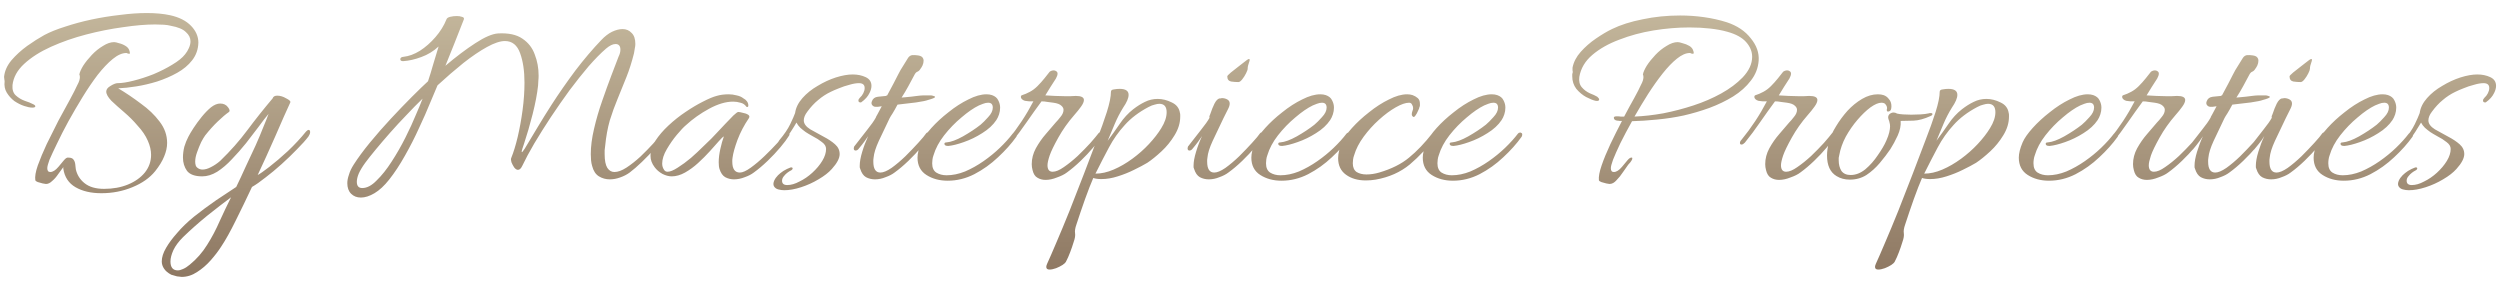 <?xml version="1.0" encoding="UTF-8"?> <svg xmlns="http://www.w3.org/2000/svg" width="184" height="21" viewBox="0 0 184 21" fill="none"> <path d="M7.46 14.22C6.7 14.22 6.067 14.073 5.56 13.78C5.053 13.487 4.753 13.033 4.66 12.42V12.3C4.553 12.447 4.427 12.62 4.28 12.82C4.147 13.02 4 13.187 3.84 13.32C3.693 13.467 3.54 13.54 3.38 13.54C3.353 13.54 3.273 13.527 3.14 13.5C3.02 13.473 2.9 13.44 2.78 13.4C2.673 13.36 2.613 13.313 2.6 13.26C2.56 13.007 2.62 12.647 2.78 12.18C2.953 11.7 3.173 11.173 3.44 10.6C3.72 10.027 4.007 9.453 4.3 8.88C4.607 8.307 4.887 7.793 5.14 7.34C5.393 6.873 5.573 6.52 5.68 6.28C5.76 6.133 5.813 6.013 5.84 5.92C5.867 5.813 5.88 5.733 5.88 5.68C5.88 5.6 5.867 5.533 5.84 5.48C5.867 5.32 5.96 5.107 6.12 4.84C6.293 4.573 6.507 4.307 6.76 4.04C7.013 3.773 7.287 3.553 7.58 3.38C7.873 3.193 8.147 3.1 8.4 3.1C8.48 3.1 8.6 3.127 8.76 3.18C8.933 3.22 9.093 3.287 9.24 3.38C9.4 3.473 9.5 3.607 9.54 3.78C9.553 3.82 9.56 3.86 9.56 3.9C9.56 3.94 9.547 3.96 9.52 3.96C9.493 3.96 9.453 3.953 9.4 3.94C9.36 3.913 9.327 3.9 9.3 3.9C8.993 3.9 8.66 4.047 8.3 4.34C7.94 4.633 7.567 5.027 7.18 5.52C6.807 6.013 6.44 6.553 6.08 7.14C5.72 7.727 5.373 8.32 5.04 8.92C4.72 9.507 4.44 10.053 4.2 10.56C3.96 11.053 3.773 11.453 3.64 11.76C3.533 12.053 3.48 12.26 3.48 12.38C3.48 12.567 3.553 12.66 3.7 12.66C3.887 12.66 4.087 12.533 4.3 12.28C4.447 12.107 4.58 11.947 4.7 11.8C4.833 11.64 4.947 11.573 5.04 11.6C5.227 11.6 5.353 11.653 5.42 11.76C5.487 11.853 5.527 11.967 5.54 12.1C5.553 12.233 5.567 12.353 5.58 12.46C5.673 12.873 5.887 13.213 6.22 13.48C6.567 13.76 7.047 13.9 7.66 13.9C8.313 13.9 8.9 13.793 9.42 13.58C9.94 13.367 10.353 13.073 10.66 12.7C10.967 12.313 11.12 11.88 11.12 11.4C11.12 11.067 11.04 10.72 10.88 10.36C10.72 9.987 10.467 9.613 10.12 9.24C9.827 8.893 9.5 8.567 9.14 8.26C8.78 7.953 8.467 7.673 8.2 7.42C7.947 7.153 7.82 6.927 7.82 6.74C7.82 6.58 7.927 6.44 8.14 6.32C8.353 6.187 8.527 6.12 8.66 6.12C8.967 6.12 9.353 6.06 9.82 5.94C10.3 5.82 10.793 5.66 11.3 5.46C11.807 5.247 12.267 5.013 12.68 4.76C13.107 4.507 13.42 4.253 13.62 4C13.74 3.853 13.833 3.7 13.9 3.54C13.98 3.367 14.02 3.2 14.02 3.04C14.02 2.787 13.907 2.56 13.68 2.36C13.467 2.147 13.1 1.993 12.58 1.9C12.433 1.86 12.26 1.833 12.06 1.82C11.86 1.807 11.647 1.8 11.42 1.8C10.74 1.8 9.953 1.867 9.06 2C8.167 2.12 7.26 2.3 6.34 2.54C5.42 2.78 4.56 3.08 3.76 3.44C2.96 3.8 2.3 4.22 1.78 4.7C1.273 5.167 0.987 5.687 0.92 6.26C0.893 6.593 0.973 6.847 1.16 7.02C1.347 7.193 1.567 7.327 1.82 7.42C2.073 7.5 2.273 7.58 2.42 7.66C2.54 7.713 2.6 7.767 2.6 7.82C2.6 7.887 2.527 7.92 2.38 7.92C2.22 7.92 2.02 7.88 1.78 7.8C1.54 7.72 1.3 7.6 1.06 7.44C0.833 7.267 0.647 7.06 0.5 6.82C0.353 6.58 0.3 6.3 0.34 5.98C0.34 5.953 0.333 5.907 0.32 5.84C0.307 5.76 0.3 5.7 0.3 5.66C0.34 5.233 0.52 4.827 0.84 4.44C1.173 4.053 1.56 3.7 2 3.38C2.453 3.06 2.873 2.793 3.26 2.58C3.687 2.353 4.2 2.147 4.8 1.96C5.4 1.76 6.04 1.587 6.72 1.44C7.413 1.293 8.113 1.18 8.82 1.1C9.527 1.007 10.187 0.96 10.8 0.96C11.453 0.96 12.027 1.013 12.52 1.12C13.187 1.267 13.7 1.527 14.06 1.9C14.42 2.273 14.6 2.687 14.6 3.14C14.587 3.633 14.433 4.067 14.14 4.44C13.86 4.8 13.493 5.107 13.04 5.36C12.587 5.613 12.093 5.827 11.56 6C11.04 6.16 10.527 6.28 10.02 6.36C9.513 6.44 9.073 6.487 8.7 6.5C9.26 6.833 9.813 7.207 10.36 7.62C10.92 8.02 11.38 8.46 11.74 8.94C12.113 9.42 12.3 9.947 12.3 10.52C12.3 10.84 12.227 11.173 12.08 11.52C11.947 11.853 11.727 12.213 11.42 12.6C11.02 13.093 10.46 13.487 9.74 13.78C9.033 14.073 8.273 14.22 7.46 14.22ZM13.026 20.34C12.866 20.3 12.726 20.26 12.606 20.22C12.353 20.087 12.173 19.933 12.066 19.76C11.96 19.6 11.906 19.427 11.906 19.24C11.906 18.933 12.013 18.6 12.226 18.24C12.426 17.893 12.693 17.533 13.026 17.16C13.36 16.76 13.78 16.353 14.286 15.94C14.806 15.527 15.346 15.127 15.906 14.74C16.466 14.367 16.96 14.04 17.386 13.76C17.613 13.293 17.846 12.793 18.086 12.26C18.34 11.727 18.58 11.213 18.806 10.72C19.033 10.213 19.226 9.753 19.386 9.34C19.56 8.927 19.686 8.607 19.766 8.38C19.553 8.633 19.306 8.953 19.026 9.34C18.746 9.713 18.44 10.113 18.106 10.54C17.773 10.953 17.426 11.347 17.066 11.72C16.72 12.093 16.36 12.4 15.986 12.64C15.613 12.867 15.246 12.98 14.886 12.98C14.353 12.98 13.98 12.847 13.766 12.58C13.566 12.3 13.466 11.973 13.466 11.6C13.466 11.333 13.5 11.067 13.566 10.8C13.646 10.533 13.746 10.287 13.866 10.06C13.946 9.9 14.073 9.687 14.246 9.42C14.42 9.153 14.62 8.88 14.846 8.6C15.073 8.32 15.3 8.087 15.526 7.9C15.766 7.713 15.993 7.62 16.206 7.62C16.46 7.62 16.653 7.713 16.786 7.9C16.92 8.073 16.933 8.193 16.826 8.26C16.613 8.407 16.346 8.633 16.026 8.94C15.72 9.233 15.413 9.573 15.106 9.96C15.026 10.067 14.926 10.233 14.806 10.46C14.7 10.687 14.6 10.933 14.506 11.2C14.413 11.453 14.366 11.687 14.366 11.9C14.366 11.993 14.38 12.087 14.406 12.18C14.433 12.26 14.48 12.32 14.546 12.36C14.653 12.44 14.773 12.48 14.906 12.48C15.093 12.48 15.3 12.42 15.526 12.3C15.766 12.18 15.993 12.027 16.206 11.84C16.953 11.12 17.62 10.367 18.206 9.58C18.793 8.793 19.413 8.013 20.066 7.24C20.106 7.107 20.22 7.04 20.406 7.04C20.62 7.04 20.84 7.107 21.066 7.24C21.306 7.36 21.406 7.46 21.366 7.54C21.246 7.807 21.086 8.16 20.886 8.6C20.7 9.04 20.493 9.513 20.266 10.02C20.04 10.527 19.813 11.033 19.586 11.54C19.36 12.033 19.153 12.48 18.966 12.88C19.126 12.8 19.413 12.6 19.826 12.28C20.24 11.96 20.693 11.573 21.186 11.12C21.68 10.653 22.126 10.173 22.526 9.68C22.606 9.6 22.666 9.56 22.706 9.56C22.786 9.56 22.826 9.613 22.826 9.72C22.826 9.813 22.786 9.92 22.706 10.04C22.506 10.307 22.226 10.62 21.866 10.98C21.52 11.34 21.14 11.707 20.726 12.08C20.326 12.44 19.933 12.767 19.546 13.06C19.16 13.367 18.826 13.6 18.546 13.76C18.133 14.64 17.733 15.467 17.346 16.24C16.96 17.027 16.606 17.66 16.286 18.14C16.073 18.473 15.813 18.813 15.506 19.16C15.2 19.507 14.866 19.793 14.506 20.02C14.146 20.26 13.766 20.38 13.366 20.38C13.313 20.38 13.26 20.373 13.206 20.36C13.153 20.36 13.093 20.353 13.026 20.34ZM13.086 19.9C13.193 19.9 13.32 19.867 13.466 19.8C13.626 19.733 13.793 19.627 13.966 19.48C14.473 19.067 14.9 18.58 15.246 18.02C15.593 17.473 15.9 16.893 16.166 16.28C16.446 15.667 16.726 15.08 17.006 14.52C16.486 14.907 15.9 15.36 15.246 15.88C14.593 16.413 14 16.94 13.466 17.46C13.146 17.78 12.913 18.093 12.766 18.4C12.62 18.72 12.546 19 12.546 19.24C12.546 19.68 12.726 19.9 13.086 19.9ZM26.562 14.54C26.269 14.54 26.029 14.447 25.842 14.26C25.655 14.073 25.562 13.813 25.562 13.48C25.562 13.293 25.602 13.087 25.682 12.86C25.749 12.62 25.869 12.367 26.042 12.1C26.349 11.62 26.742 11.087 27.222 10.5C27.715 9.9 28.235 9.307 28.782 8.72C29.329 8.133 29.842 7.6 30.322 7.12C30.816 6.627 31.209 6.247 31.502 5.98C31.636 5.58 31.762 5.167 31.882 4.74C32.016 4.313 32.149 3.873 32.282 3.42C31.909 3.767 31.482 4.027 31.002 4.2C30.535 4.373 30.096 4.473 29.682 4.5H29.662C29.529 4.5 29.462 4.453 29.462 4.36C29.462 4.253 29.542 4.193 29.702 4.18C30.089 4.14 30.489 3.993 30.902 3.74C31.316 3.473 31.695 3.14 32.042 2.74C32.402 2.327 32.675 1.887 32.862 1.42C32.889 1.34 32.975 1.28 33.122 1.24C33.282 1.2 33.449 1.18 33.622 1.18C33.769 1.18 33.895 1.2 34.002 1.24C34.122 1.267 34.169 1.327 34.142 1.42C33.902 2.033 33.669 2.627 33.442 3.2C33.215 3.76 32.995 4.307 32.782 4.84C33.569 4.173 34.302 3.62 34.982 3.18C35.675 2.727 36.236 2.487 36.662 2.46C37.422 2.42 38.016 2.547 38.442 2.84C38.882 3.133 39.189 3.527 39.362 4.02C39.549 4.5 39.642 5.013 39.642 5.56C39.642 5.693 39.636 5.82 39.622 5.94C39.622 6.06 39.615 6.18 39.602 6.3C39.535 6.913 39.402 7.613 39.202 8.4C39.002 9.187 38.789 9.92 38.562 10.6C38.535 10.667 38.495 10.787 38.442 10.96C38.389 11.12 38.382 11.2 38.422 11.2C38.435 11.2 38.502 11.113 38.622 10.94C38.956 10.393 39.276 9.86 39.582 9.34C39.902 8.807 40.242 8.26 40.602 7.7C41.136 6.873 41.715 6.04 42.342 5.2C42.982 4.36 43.622 3.607 44.262 2.94C44.516 2.673 44.776 2.473 45.042 2.34C45.322 2.207 45.582 2.14 45.822 2.14C46.089 2.14 46.309 2.233 46.482 2.42C46.669 2.593 46.762 2.867 46.762 3.24C46.762 3.333 46.749 3.44 46.722 3.56C46.709 3.667 46.689 3.787 46.662 3.92C46.502 4.56 46.316 5.147 46.102 5.68C45.889 6.213 45.675 6.74 45.462 7.26C45.249 7.767 45.056 8.3 44.882 8.86C44.722 9.42 44.609 10.04 44.542 10.72C44.529 10.84 44.516 10.953 44.502 11.06C44.502 11.167 44.502 11.267 44.502 11.36C44.502 11.813 44.569 12.147 44.702 12.36C44.836 12.56 45.009 12.66 45.222 12.66C45.475 12.66 45.769 12.553 46.102 12.34C46.449 12.113 46.795 11.84 47.142 11.52C47.489 11.187 47.802 10.867 48.082 10.56C48.362 10.24 48.569 9.987 48.702 9.8C48.729 9.76 48.769 9.74 48.822 9.74C48.876 9.74 48.922 9.76 48.962 9.8C49.002 9.84 49.002 9.893 48.962 9.96C48.789 10.227 48.542 10.54 48.222 10.9C47.916 11.247 47.589 11.587 47.242 11.92C46.909 12.24 46.609 12.5 46.342 12.7C46.142 12.847 45.909 12.967 45.642 13.06C45.389 13.153 45.136 13.2 44.882 13.2C44.589 13.2 44.322 13.127 44.082 12.98C43.842 12.833 43.675 12.58 43.582 12.22C43.542 12.087 43.516 11.947 43.502 11.8C43.489 11.653 43.482 11.5 43.482 11.34C43.482 10.78 43.562 10.16 43.722 9.48C43.882 8.787 44.082 8.1 44.322 7.42C44.562 6.727 44.789 6.1 45.002 5.54C45.229 4.967 45.402 4.513 45.522 4.18C45.615 3.993 45.662 3.82 45.662 3.66C45.662 3.38 45.542 3.24 45.302 3.24C45.102 3.24 44.869 3.353 44.602 3.58C44.215 3.913 43.789 4.347 43.322 4.88C42.869 5.413 42.402 6 41.922 6.64C41.456 7.28 40.995 7.94 40.542 8.62C40.102 9.287 39.696 9.933 39.322 10.56C38.962 11.173 38.669 11.72 38.442 12.2C38.349 12.4 38.242 12.5 38.122 12.5C38.029 12.5 37.935 12.44 37.842 12.32C37.762 12.2 37.696 12.073 37.642 11.94C37.602 11.793 37.596 11.693 37.622 11.64C37.795 11.213 37.956 10.693 38.102 10.08C38.249 9.453 38.369 8.793 38.462 8.1C38.556 7.393 38.602 6.72 38.602 6.08C38.602 5.227 38.495 4.507 38.282 3.92C38.069 3.32 37.696 3.02 37.162 3.02C36.816 3.02 36.376 3.167 35.842 3.46C35.309 3.753 34.729 4.147 34.102 4.64C33.489 5.133 32.855 5.68 32.202 6.28C32.082 6.573 31.902 7 31.662 7.56C31.436 8.12 31.162 8.74 30.842 9.42C30.535 10.1 30.189 10.78 29.802 11.46C29.429 12.127 29.042 12.713 28.642 13.22C28.282 13.673 27.922 14.007 27.562 14.22C27.202 14.433 26.869 14.54 26.562 14.54ZM26.662 13.84C27.009 13.84 27.362 13.653 27.722 13.28C28.096 12.92 28.462 12.46 28.822 11.9C29.195 11.327 29.535 10.733 29.842 10.12C30.149 9.507 30.409 8.94 30.622 8.42C30.849 7.9 31.009 7.513 31.102 7.26C30.729 7.62 30.335 8.02 29.922 8.46C29.509 8.887 29.102 9.327 28.702 9.78C28.316 10.22 27.962 10.633 27.642 11.02C27.322 11.407 27.069 11.727 26.882 11.98C26.669 12.273 26.509 12.54 26.402 12.78C26.309 13.007 26.262 13.207 26.262 13.38C26.262 13.687 26.395 13.84 26.662 13.84ZM54.017 13.2C53.79 13.2 53.577 13.147 53.377 13.04C53.19 12.933 53.05 12.733 52.957 12.44C52.917 12.32 52.897 12.153 52.897 11.94C52.897 11.647 52.937 11.32 53.017 10.96C53.097 10.6 53.183 10.293 53.277 10.04C53.21 10.067 53.083 10.187 52.897 10.4C52.723 10.6 52.503 10.847 52.237 11.14C51.983 11.42 51.697 11.707 51.377 12C51.07 12.28 50.75 12.513 50.417 12.7C50.083 12.887 49.757 12.98 49.437 12.98C49.223 12.98 48.997 12.92 48.757 12.8C48.517 12.667 48.323 12.5 48.177 12.3C47.977 12.033 47.877 11.76 47.877 11.48C47.877 11.12 47.997 10.747 48.237 10.36C48.49 9.973 48.81 9.6 49.197 9.24C49.597 8.867 50.017 8.533 50.457 8.24C50.91 7.933 51.337 7.68 51.737 7.48C52.15 7.267 52.483 7.127 52.737 7.06C53.003 6.98 53.303 6.94 53.637 6.94C53.823 6.94 54.017 6.967 54.217 7.02C54.417 7.06 54.583 7.133 54.717 7.24C54.823 7.293 54.91 7.367 54.977 7.46C55.043 7.553 55.077 7.653 55.077 7.76C55.077 7.867 55.03 7.9 54.937 7.86C54.83 7.7 54.683 7.6 54.497 7.56C54.323 7.507 54.143 7.48 53.957 7.48C53.423 7.48 52.837 7.653 52.197 8C51.557 8.347 50.983 8.753 50.477 9.22C50.317 9.353 50.097 9.587 49.817 9.92C49.55 10.24 49.303 10.593 49.077 10.98C48.85 11.367 48.737 11.72 48.737 12.04C48.737 12.213 48.783 12.367 48.877 12.5C48.93 12.593 49.017 12.64 49.137 12.64C49.323 12.64 49.57 12.54 49.877 12.34C50.197 12.14 50.523 11.9 50.857 11.62C51.19 11.327 51.49 11.047 51.757 10.78C52.037 10.513 52.237 10.32 52.357 10.2C52.423 10.133 52.55 10 52.737 9.8C52.937 9.587 53.15 9.36 53.377 9.12C53.603 8.88 53.803 8.673 53.977 8.5C54.163 8.327 54.283 8.24 54.337 8.24C54.403 8.24 54.51 8.26 54.657 8.3C54.817 8.327 54.95 8.373 55.057 8.44C55.163 8.507 55.183 8.593 55.117 8.7C54.77 9.207 54.49 9.74 54.277 10.3C54.077 10.847 53.957 11.28 53.917 11.6C53.903 11.653 53.897 11.707 53.897 11.76C53.897 11.8 53.897 11.847 53.897 11.9C53.897 12.433 54.083 12.7 54.457 12.7C54.657 12.7 54.923 12.58 55.257 12.34C55.59 12.1 55.93 11.813 56.277 11.48C56.623 11.147 56.937 10.827 57.217 10.52C57.51 10.2 57.71 9.96 57.817 9.8C57.857 9.76 57.897 9.74 57.937 9.74C57.99 9.74 58.037 9.767 58.077 9.82C58.117 9.86 58.117 9.913 58.077 9.98C57.93 10.22 57.717 10.507 57.437 10.84C57.157 11.173 56.843 11.507 56.497 11.84C56.15 12.173 55.81 12.46 55.477 12.7C55.303 12.833 55.083 12.947 54.817 13.04C54.55 13.147 54.283 13.2 54.017 13.2ZM57.719 14C57.573 14 57.426 13.98 57.279 13.94C57.133 13.9 57.026 13.82 56.959 13.7C56.906 13.593 56.913 13.46 56.979 13.3C57.046 13.153 57.139 13.02 57.259 12.9C57.366 12.793 57.499 12.687 57.659 12.58C57.833 12.473 58.013 12.387 58.199 12.32H58.239C58.306 12.32 58.339 12.347 58.339 12.4C58.339 12.44 58.313 12.48 58.259 12.52C58.019 12.64 57.833 12.787 57.699 12.96C57.606 13.067 57.559 13.18 57.559 13.3C57.559 13.513 57.686 13.62 57.939 13.62C58.219 13.62 58.519 13.533 58.839 13.36C59.173 13.2 59.486 12.987 59.779 12.72C60.086 12.44 60.333 12.147 60.519 11.84C60.706 11.533 60.799 11.24 60.799 10.96C60.799 10.773 60.699 10.607 60.499 10.46C60.299 10.3 60.079 10.16 59.839 10.04C59.599 9.907 59.419 9.8 59.299 9.72C59.153 9.613 59.019 9.507 58.899 9.4C58.779 9.28 58.686 9.153 58.619 9.02C58.513 9.207 58.373 9.433 58.199 9.7C58.039 9.953 57.846 10.22 57.619 10.5C57.539 10.58 57.459 10.62 57.379 10.62C57.299 10.62 57.259 10.587 57.259 10.52C57.259 10.48 57.293 10.413 57.359 10.32C57.719 9.893 57.986 9.5 58.159 9.14C58.333 8.78 58.453 8.507 58.519 8.32C58.573 7.933 58.753 7.567 59.059 7.22C59.366 6.873 59.739 6.573 60.179 6.32C60.619 6.053 61.066 5.847 61.519 5.7C61.986 5.553 62.399 5.48 62.759 5.48C63.119 5.48 63.439 5.547 63.719 5.68C63.999 5.813 64.139 6.027 64.139 6.32C64.139 6.48 64.093 6.653 63.999 6.84C63.879 7.093 63.679 7.32 63.399 7.52C63.386 7.533 63.366 7.54 63.339 7.54C63.233 7.54 63.179 7.493 63.179 7.4C63.179 7.333 63.213 7.267 63.279 7.2C63.386 7.107 63.473 6.993 63.539 6.86C63.606 6.727 63.639 6.6 63.639 6.48C63.639 6.24 63.499 6.12 63.219 6.12C63.019 6.12 62.786 6.16 62.519 6.24C62.253 6.307 61.993 6.393 61.739 6.5C61.499 6.593 61.299 6.68 61.139 6.76C60.806 6.92 60.499 7.12 60.219 7.36C59.939 7.587 59.673 7.873 59.419 8.22C59.246 8.447 59.159 8.66 59.159 8.86C59.159 9.1 59.319 9.32 59.639 9.52C59.973 9.707 60.299 9.887 60.619 10.06C60.953 10.233 61.233 10.42 61.459 10.62C61.686 10.82 61.799 11.06 61.799 11.34C61.799 11.647 61.606 12.013 61.219 12.44C60.979 12.707 60.653 12.96 60.239 13.2C59.839 13.44 59.413 13.633 58.959 13.78C58.506 13.927 58.093 14 57.719 14ZM64.397 13.2C64.157 13.2 63.937 13.147 63.737 13.04C63.55 12.933 63.41 12.733 63.317 12.44C63.304 12.4 63.291 12.36 63.277 12.32C63.277 12.28 63.277 12.233 63.277 12.18C63.277 11.913 63.337 11.58 63.457 11.18C63.577 10.78 63.724 10.393 63.897 10.02C63.817 10.127 63.724 10.26 63.617 10.42C63.511 10.567 63.357 10.76 63.157 11C63.104 11.053 63.044 11.08 62.977 11.08C62.884 11.08 62.837 11.027 62.837 10.92C62.837 10.84 62.864 10.773 62.917 10.72C63.264 10.28 63.571 9.887 63.837 9.54C64.117 9.193 64.324 8.9 64.457 8.66C64.457 8.633 64.497 8.553 64.577 8.42C64.657 8.273 64.764 8.073 64.897 7.82C64.79 7.833 64.697 7.847 64.617 7.86C64.55 7.86 64.49 7.86 64.437 7.86C64.344 7.86 64.264 7.82 64.197 7.74C64.13 7.66 64.124 7.56 64.177 7.44C64.244 7.253 64.391 7.147 64.617 7.12C64.844 7.093 65.044 7.073 65.217 7.06C65.231 7.033 65.257 7.02 65.297 7.02C65.457 6.727 65.611 6.44 65.757 6.16C65.904 5.88 66.024 5.647 66.117 5.46C66.224 5.273 66.277 5.173 66.277 5.16C66.544 4.733 66.717 4.453 66.797 4.32C66.877 4.173 66.984 4.087 67.117 4.06C67.264 4.047 67.417 4.053 67.577 4.08C67.751 4.107 67.864 4.167 67.917 4.26C67.957 4.313 67.977 4.38 67.977 4.46C67.977 4.58 67.951 4.7 67.897 4.82C67.844 4.927 67.79 5.013 67.737 5.08C67.684 5.173 67.611 5.24 67.517 5.28C67.437 5.307 67.364 5.387 67.297 5.52C67.164 5.773 67.017 6.047 66.857 6.34C66.697 6.633 66.531 6.913 66.357 7.18L66.597 7.16C66.917 7.133 67.217 7.1 67.497 7.06C67.79 7.02 68.124 7.007 68.497 7.02C68.564 7.02 68.63 7.033 68.697 7.06C68.777 7.073 68.817 7.1 68.817 7.14C68.817 7.193 68.644 7.267 68.297 7.36C68.164 7.413 67.871 7.473 67.417 7.54C66.977 7.593 66.524 7.647 66.057 7.7C65.924 7.953 65.804 8.167 65.697 8.34C65.591 8.5 65.517 8.62 65.477 8.7C65.184 9.313 64.917 9.873 64.677 10.38C64.451 10.873 64.324 11.28 64.297 11.6C64.284 11.653 64.277 11.707 64.277 11.76C64.277 11.8 64.277 11.847 64.277 11.9C64.277 12.433 64.451 12.7 64.797 12.7C65.01 12.7 65.284 12.587 65.617 12.36C65.951 12.12 66.29 11.833 66.637 11.5C66.984 11.153 67.297 10.827 67.577 10.52C67.871 10.2 68.07 9.96 68.177 9.8C68.217 9.76 68.257 9.74 68.297 9.74C68.35 9.74 68.391 9.76 68.417 9.8C68.457 9.84 68.464 9.893 68.437 9.96C68.317 10.187 68.111 10.473 67.817 10.82C67.537 11.153 67.217 11.493 66.857 11.84C66.51 12.173 66.171 12.46 65.837 12.7C65.664 12.833 65.444 12.947 65.177 13.04C64.924 13.147 64.664 13.2 64.397 13.2ZM69.749 13.3C69.149 13.3 68.629 13.16 68.189 12.88C67.749 12.6 67.529 12.173 67.529 11.6C67.529 11.293 67.622 10.92 67.809 10.48C67.942 10.173 68.189 9.82 68.549 9.42C68.909 9.02 69.329 8.633 69.809 8.26C70.289 7.873 70.776 7.56 71.269 7.32C71.762 7.067 72.209 6.94 72.609 6.94C72.756 6.94 72.889 6.96 73.009 7C73.236 7.08 73.389 7.207 73.469 7.38C73.562 7.553 73.609 7.733 73.609 7.92C73.609 8.093 73.582 8.26 73.529 8.42C73.476 8.58 73.409 8.72 73.329 8.84C73.089 9.2 72.742 9.52 72.289 9.8C71.849 10.08 71.396 10.3 70.929 10.46C70.476 10.62 70.102 10.713 69.809 10.74H69.769C69.596 10.74 69.509 10.687 69.509 10.58C69.509 10.513 69.562 10.48 69.669 10.48C69.989 10.453 70.389 10.307 70.869 10.04C71.362 9.76 71.796 9.473 72.169 9.18C72.329 9.047 72.516 8.86 72.729 8.62C72.956 8.38 73.069 8.147 73.069 7.92C73.069 7.68 72.956 7.56 72.729 7.56C72.609 7.56 72.482 7.587 72.349 7.64C72.229 7.693 72.129 7.733 72.049 7.76C71.662 7.947 71.236 8.24 70.769 8.64C70.302 9.027 69.876 9.467 69.489 9.96C69.116 10.44 68.856 10.927 68.709 11.42C68.669 11.527 68.642 11.633 68.629 11.74C68.616 11.833 68.609 11.927 68.609 12.02C68.609 12.34 68.709 12.567 68.909 12.7C69.122 12.833 69.376 12.9 69.669 12.9C70.109 12.9 70.562 12.807 71.029 12.62C71.496 12.42 71.949 12.167 72.389 11.86C72.829 11.553 73.229 11.227 73.589 10.88C73.962 10.52 74.276 10.173 74.529 9.84C74.569 9.787 74.616 9.76 74.669 9.76C74.722 9.747 74.756 9.753 74.769 9.78C74.822 9.793 74.849 9.833 74.849 9.9C74.849 9.953 74.836 10.007 74.809 10.06C74.436 10.58 73.982 11.087 73.449 11.58C72.929 12.073 72.349 12.487 71.709 12.82C71.082 13.14 70.429 13.3 69.749 13.3ZM76.956 13.24C76.729 13.24 76.529 13.187 76.356 13.08C76.182 12.987 76.062 12.8 75.996 12.52C75.956 12.373 75.936 12.227 75.936 12.08C75.936 11.68 76.036 11.293 76.236 10.92C76.449 10.533 76.696 10.18 76.976 9.86C77.256 9.527 77.496 9.247 77.696 9.02C77.802 8.913 77.922 8.773 78.056 8.6C78.202 8.427 78.276 8.253 78.276 8.08C78.276 7.973 78.222 7.873 78.116 7.78C78.009 7.673 77.816 7.6 77.536 7.56C77.376 7.533 77.222 7.513 77.076 7.5C76.942 7.473 76.802 7.46 76.656 7.46C76.282 7.967 75.916 8.48 75.556 9C75.209 9.507 74.836 10.007 74.436 10.5C74.342 10.593 74.262 10.64 74.196 10.64C74.116 10.64 74.076 10.6 74.076 10.52C74.076 10.44 74.116 10.36 74.196 10.28C74.916 9.4 75.536 8.46 76.056 7.46C75.989 7.46 75.889 7.46 75.756 7.46C75.622 7.447 75.516 7.433 75.436 7.42C75.342 7.393 75.269 7.353 75.216 7.3C75.162 7.247 75.136 7.193 75.136 7.14C75.136 7.06 75.169 7.013 75.236 7C75.409 6.947 75.596 6.867 75.796 6.76C75.996 6.653 76.182 6.513 76.356 6.34C76.542 6.153 76.716 5.96 76.876 5.76C77.036 5.547 77.162 5.387 77.256 5.28C77.349 5.213 77.449 5.18 77.556 5.18C77.622 5.18 77.682 5.2 77.736 5.24C77.802 5.28 77.836 5.34 77.836 5.42C77.836 5.513 77.796 5.633 77.716 5.78C77.596 5.967 77.462 6.173 77.316 6.4C77.182 6.627 77.056 6.833 76.936 7.02C77.176 7.033 77.416 7.047 77.656 7.06C77.896 7.073 78.142 7.08 78.396 7.08C78.529 7.08 78.656 7.08 78.776 7.08C78.909 7.067 79.042 7.06 79.176 7.06C79.576 7.06 79.776 7.16 79.776 7.36C79.776 7.493 79.702 7.66 79.556 7.86C79.422 8.047 79.256 8.253 79.056 8.48C78.602 9 78.216 9.547 77.896 10.12C77.576 10.693 77.362 11.133 77.256 11.44C77.149 11.76 77.096 12 77.096 12.16C77.096 12.48 77.222 12.64 77.476 12.64C77.702 12.64 77.976 12.527 78.296 12.3C78.629 12.073 78.969 11.8 79.316 11.48C79.662 11.147 79.976 10.827 80.256 10.52C80.536 10.2 80.736 9.96 80.856 9.8C80.882 9.76 80.922 9.74 80.976 9.74C81.029 9.74 81.076 9.767 81.116 9.82C81.156 9.86 81.156 9.913 81.116 9.98C80.969 10.207 80.756 10.493 80.476 10.84C80.196 11.173 79.882 11.507 79.536 11.84C79.189 12.173 78.849 12.46 78.516 12.7C78.342 12.833 78.102 12.953 77.796 13.06C77.502 13.18 77.222 13.24 76.956 13.24ZM77.245 19.84C77.085 19.84 77.005 19.773 77.005 19.64C77.005 19.587 77.025 19.513 77.065 19.42C77.225 19.073 77.451 18.553 77.745 17.86C78.038 17.18 78.365 16.393 78.725 15.5C79.071 14.62 79.425 13.713 79.785 12.78C80.105 11.953 80.411 11.147 80.705 10.36C81.011 9.573 81.265 8.867 81.465 8.24C81.665 7.6 81.765 7.107 81.765 6.76C81.765 6.653 81.838 6.593 81.985 6.58C82.131 6.553 82.271 6.54 82.405 6.54C82.845 6.54 83.065 6.687 83.065 6.98C83.065 7.22 82.931 7.533 82.665 7.92C82.425 8.307 82.218 8.707 82.045 9.12C81.871 9.52 81.698 9.933 81.525 10.36C81.845 9.933 82.145 9.513 82.425 9.1C82.705 8.687 83.031 8.333 83.405 8.04C83.698 7.813 83.985 7.633 84.265 7.5C84.558 7.353 84.871 7.28 85.205 7.28C85.551 7.28 85.898 7.367 86.245 7.54C86.591 7.7 86.791 7.96 86.845 8.32C86.858 8.36 86.865 8.407 86.865 8.46C86.865 8.5 86.865 8.54 86.865 8.58C86.865 9.047 86.725 9.507 86.445 9.96C86.178 10.4 85.858 10.793 85.485 11.14C85.111 11.487 84.765 11.767 84.445 11.98C84.178 12.14 83.851 12.313 83.465 12.5C83.091 12.687 82.691 12.847 82.265 12.98C81.851 13.113 81.451 13.18 81.065 13.18C80.825 13.18 80.625 13.153 80.465 13.1C80.291 13.5 80.091 14.013 79.865 14.64C79.638 15.28 79.425 15.907 79.225 16.52C79.131 16.787 79.098 17 79.125 17.16C79.151 17.333 79.118 17.547 79.025 17.8C78.945 18.067 78.858 18.32 78.765 18.56C78.671 18.813 78.565 19.053 78.445 19.28C78.418 19.333 78.338 19.407 78.205 19.5C78.058 19.593 77.898 19.673 77.725 19.74C77.538 19.807 77.378 19.84 77.245 19.84ZM80.625 12.78C81.051 12.78 81.498 12.68 81.965 12.48C82.431 12.28 82.891 12.013 83.345 11.68C83.798 11.347 84.205 10.987 84.565 10.6C84.938 10.2 85.238 9.813 85.465 9.44C85.731 9.013 85.865 8.62 85.865 8.26C85.865 7.847 85.685 7.64 85.325 7.64C85.231 7.64 85.118 7.66 84.985 7.7C84.851 7.727 84.698 7.787 84.525 7.88C83.818 8.253 83.238 8.693 82.785 9.2C82.331 9.693 81.945 10.24 81.625 10.84C81.305 11.44 80.971 12.087 80.625 12.78ZM91.147 6.04C90.974 6.04 90.794 6.027 90.608 6C90.421 5.96 90.328 5.833 90.328 5.62C90.328 5.58 90.414 5.487 90.588 5.34C90.774 5.193 90.961 5.047 91.147 4.9C91.347 4.74 91.468 4.647 91.507 4.62C91.734 4.433 91.874 4.34 91.927 4.34C91.994 4.34 91.994 4.427 91.927 4.6C91.861 4.773 91.828 4.927 91.828 5.06C91.828 5.127 91.787 5.24 91.707 5.4C91.627 5.56 91.534 5.707 91.427 5.84C91.321 5.973 91.228 6.04 91.147 6.04ZM88.968 13.2C88.728 13.2 88.507 13.147 88.308 13.04C88.121 12.933 87.981 12.733 87.888 12.44C87.874 12.4 87.861 12.36 87.847 12.32C87.847 12.28 87.847 12.233 87.847 12.18C87.847 11.913 87.907 11.58 88.028 11.18C88.147 10.78 88.294 10.393 88.468 10.02C88.388 10.127 88.294 10.26 88.188 10.42C88.081 10.567 87.927 10.76 87.728 11C87.674 11.053 87.614 11.08 87.547 11.08C87.454 11.08 87.407 11.027 87.407 10.92C87.407 10.84 87.434 10.773 87.487 10.72C87.834 10.28 88.141 9.887 88.407 9.54C88.688 9.193 88.894 8.9 89.028 8.66C89.028 8.647 89.021 8.64 89.007 8.64C89.007 8.627 89.007 8.613 89.007 8.6C89.007 8.56 89.028 8.5 89.067 8.42C89.174 8.1 89.281 7.833 89.388 7.62C89.507 7.393 89.634 7.267 89.767 7.24C89.794 7.24 89.821 7.24 89.847 7.24C89.874 7.227 89.901 7.22 89.927 7.22C90.074 7.22 90.207 7.253 90.328 7.32C90.448 7.387 90.507 7.487 90.507 7.62C90.507 7.74 90.461 7.887 90.368 8.06C90.287 8.233 90.181 8.447 90.047 8.7C89.754 9.313 89.487 9.873 89.248 10.38C89.021 10.873 88.894 11.28 88.868 11.6C88.854 11.653 88.847 11.707 88.847 11.76C88.847 11.8 88.847 11.847 88.847 11.9C88.847 12.433 89.021 12.7 89.368 12.7C89.581 12.7 89.854 12.587 90.188 12.36C90.521 12.12 90.861 11.833 91.207 11.5C91.554 11.153 91.868 10.827 92.147 10.52C92.441 10.2 92.641 9.96 92.748 9.8C92.787 9.76 92.828 9.74 92.868 9.74C92.921 9.74 92.961 9.76 92.987 9.8C93.028 9.84 93.034 9.893 93.007 9.96C92.888 10.187 92.681 10.473 92.388 10.82C92.108 11.153 91.787 11.493 91.427 11.84C91.081 12.173 90.741 12.46 90.407 12.7C90.234 12.833 90.014 12.947 89.748 13.04C89.494 13.147 89.234 13.2 88.968 13.2ZM94.319 13.3C93.719 13.3 93.199 13.16 92.759 12.88C92.319 12.6 92.099 12.173 92.099 11.6C92.099 11.293 92.193 10.92 92.379 10.48C92.513 10.173 92.759 9.82 93.119 9.42C93.479 9.02 93.899 8.633 94.379 8.26C94.859 7.873 95.346 7.56 95.839 7.32C96.333 7.067 96.779 6.94 97.179 6.94C97.326 6.94 97.459 6.96 97.579 7C97.806 7.08 97.959 7.207 98.039 7.38C98.133 7.553 98.179 7.733 98.179 7.92C98.179 8.093 98.153 8.26 98.099 8.42C98.046 8.58 97.979 8.72 97.899 8.84C97.659 9.2 97.313 9.52 96.859 9.8C96.419 10.08 95.966 10.3 95.499 10.46C95.046 10.62 94.673 10.713 94.379 10.74H94.339C94.166 10.74 94.079 10.687 94.079 10.58C94.079 10.513 94.133 10.48 94.239 10.48C94.559 10.453 94.959 10.307 95.439 10.04C95.933 9.76 96.366 9.473 96.739 9.18C96.899 9.047 97.086 8.86 97.299 8.62C97.526 8.38 97.639 8.147 97.639 7.92C97.639 7.68 97.526 7.56 97.299 7.56C97.179 7.56 97.053 7.587 96.919 7.64C96.799 7.693 96.699 7.733 96.619 7.76C96.233 7.947 95.806 8.24 95.339 8.64C94.873 9.027 94.446 9.467 94.059 9.96C93.686 10.44 93.426 10.927 93.279 11.42C93.239 11.527 93.213 11.633 93.199 11.74C93.186 11.833 93.179 11.927 93.179 12.02C93.179 12.34 93.279 12.567 93.479 12.7C93.693 12.833 93.946 12.9 94.239 12.9C94.679 12.9 95.133 12.807 95.599 12.62C96.066 12.42 96.519 12.167 96.959 11.86C97.399 11.553 97.799 11.227 98.159 10.88C98.533 10.52 98.846 10.173 99.099 9.84C99.139 9.787 99.186 9.76 99.239 9.76C99.293 9.747 99.326 9.753 99.339 9.78C99.393 9.793 99.419 9.833 99.419 9.9C99.419 9.953 99.406 10.007 99.379 10.06C99.006 10.58 98.553 11.087 98.019 11.58C97.499 12.073 96.919 12.487 96.279 12.82C95.653 13.14 94.999 13.3 94.319 13.3ZM101.246 13.22C101.006 13.26 100.766 13.28 100.526 13.28C99.939 13.28 99.453 13.14 99.066 12.86C98.679 12.58 98.486 12.173 98.486 11.64C98.486 11.32 98.579 10.933 98.766 10.48C98.899 10.173 99.146 9.82 99.506 9.42C99.866 9.02 100.286 8.633 100.766 8.26C101.246 7.873 101.733 7.56 102.226 7.32C102.719 7.067 103.166 6.94 103.566 6.94C103.713 6.94 103.846 6.96 103.966 7C104.113 7.053 104.239 7.127 104.346 7.22C104.453 7.313 104.506 7.453 104.506 7.64C104.506 7.68 104.506 7.72 104.506 7.76C104.506 7.8 104.493 7.847 104.466 7.9C104.466 7.94 104.433 8.027 104.366 8.16C104.313 8.293 104.246 8.413 104.166 8.52C104.099 8.613 104.039 8.633 103.986 8.58C103.933 8.54 103.906 8.487 103.906 8.42C103.906 8.353 103.919 8.28 103.946 8.2C103.986 8.107 104.006 8.027 104.006 7.96C104.006 7.867 103.979 7.78 103.926 7.7C103.886 7.607 103.813 7.56 103.706 7.56C103.453 7.56 103.126 7.673 102.726 7.9C102.326 8.127 101.913 8.433 101.486 8.82C101.073 9.193 100.699 9.607 100.366 10.06C100.033 10.513 99.799 10.967 99.666 11.42C99.626 11.527 99.599 11.633 99.586 11.74C99.573 11.833 99.566 11.927 99.566 12.02C99.566 12.313 99.659 12.527 99.846 12.66C100.046 12.78 100.286 12.84 100.566 12.84C100.873 12.84 101.186 12.793 101.506 12.7C102.413 12.433 103.146 12.067 103.706 11.6C104.279 11.133 104.853 10.533 105.426 9.8C105.479 9.733 105.526 9.707 105.566 9.72C105.606 9.733 105.639 9.74 105.666 9.74C105.706 9.753 105.726 9.793 105.726 9.86C105.726 9.887 105.719 9.92 105.706 9.96C105.693 10 105.679 10.033 105.666 10.06C105.093 10.833 104.459 11.513 103.766 12.1C103.073 12.673 102.233 13.047 101.246 13.22ZM106.936 13.3C106.336 13.3 105.816 13.16 105.376 12.88C104.936 12.6 104.716 12.173 104.716 11.6C104.716 11.293 104.81 10.92 104.996 10.48C105.13 10.173 105.376 9.82 105.736 9.42C106.096 9.02 106.516 8.633 106.996 8.26C107.476 7.873 107.963 7.56 108.456 7.32C108.95 7.067 109.396 6.94 109.796 6.94C109.943 6.94 110.076 6.96 110.196 7C110.423 7.08 110.576 7.207 110.656 7.38C110.75 7.553 110.796 7.733 110.796 7.92C110.796 8.093 110.77 8.26 110.716 8.42C110.663 8.58 110.596 8.72 110.516 8.84C110.276 9.2 109.93 9.52 109.476 9.8C109.036 10.08 108.583 10.3 108.116 10.46C107.663 10.62 107.29 10.713 106.996 10.74H106.956C106.783 10.74 106.696 10.687 106.696 10.58C106.696 10.513 106.75 10.48 106.856 10.48C107.176 10.453 107.576 10.307 108.056 10.04C108.55 9.76 108.983 9.473 109.356 9.18C109.516 9.047 109.703 8.86 109.916 8.62C110.143 8.38 110.256 8.147 110.256 7.92C110.256 7.68 110.143 7.56 109.916 7.56C109.796 7.56 109.67 7.587 109.536 7.64C109.416 7.693 109.316 7.733 109.236 7.76C108.85 7.947 108.423 8.24 107.956 8.64C107.49 9.027 107.063 9.467 106.676 9.96C106.303 10.44 106.043 10.927 105.896 11.42C105.856 11.527 105.83 11.633 105.816 11.74C105.803 11.833 105.796 11.927 105.796 12.02C105.796 12.34 105.896 12.567 106.096 12.7C106.31 12.833 106.563 12.9 106.856 12.9C107.296 12.9 107.75 12.807 108.216 12.62C108.683 12.42 109.136 12.167 109.576 11.86C110.016 11.553 110.416 11.227 110.776 10.88C111.15 10.52 111.463 10.173 111.716 9.84C111.756 9.787 111.803 9.76 111.856 9.76C111.91 9.747 111.943 9.753 111.956 9.78C112.01 9.793 112.036 9.833 112.036 9.9C112.036 9.953 112.023 10.007 111.996 10.06C111.623 10.58 111.17 11.087 110.636 11.58C110.116 12.073 109.536 12.487 108.896 12.82C108.27 13.14 107.616 13.3 106.936 13.3ZM118.458 13.54C118.431 13.54 118.351 13.527 118.218 13.5C118.098 13.473 117.978 13.44 117.858 13.4C117.751 13.36 117.691 13.313 117.678 13.26C117.651 13.007 117.718 12.647 117.878 12.18C118.038 11.713 118.251 11.193 118.518 10.62C118.798 10.033 119.085 9.46 119.378 8.9C119.325 8.9 119.265 8.9 119.198 8.9C119.145 8.887 119.085 8.88 119.018 8.88C118.858 8.853 118.778 8.78 118.778 8.66C118.778 8.593 118.851 8.56 118.998 8.56C119.105 8.56 119.198 8.567 119.278 8.58C119.358 8.58 119.445 8.58 119.538 8.58C119.805 8.073 120.051 7.62 120.278 7.22C120.505 6.807 120.665 6.493 120.758 6.28C120.838 6.133 120.891 6.013 120.918 5.92C120.945 5.813 120.958 5.733 120.958 5.68C120.958 5.6 120.945 5.533 120.918 5.48C120.945 5.32 121.038 5.107 121.198 4.84C121.371 4.573 121.585 4.307 121.838 4.04C122.091 3.773 122.365 3.553 122.658 3.38C122.951 3.193 123.225 3.1 123.478 3.1C123.558 3.1 123.678 3.127 123.838 3.18C124.011 3.22 124.178 3.287 124.338 3.38C124.498 3.473 124.598 3.607 124.638 3.78C124.651 3.807 124.658 3.847 124.658 3.9C124.658 3.94 124.638 3.96 124.598 3.96C124.571 3.96 124.531 3.953 124.478 3.94C124.438 3.913 124.405 3.9 124.378 3.9C124.085 3.9 123.765 4.04 123.418 4.32C123.085 4.587 122.738 4.947 122.378 5.4C122.018 5.853 121.658 6.36 121.298 6.92C120.951 7.467 120.618 8.02 120.298 8.58C120.965 8.553 121.671 8.473 122.418 8.34C123.165 8.193 123.905 8 124.638 7.76C125.371 7.52 126.051 7.227 126.678 6.88C127.305 6.533 127.831 6.14 128.258 5.7C128.725 5.207 128.958 4.7 128.958 4.18C128.958 3.793 128.811 3.433 128.518 3.1C128.225 2.767 127.765 2.513 127.138 2.34C126.765 2.233 126.338 2.153 125.858 2.1C125.391 2.047 124.885 2.02 124.338 2.02C123.485 2.02 122.605 2.093 121.698 2.24C120.805 2.387 119.965 2.613 119.178 2.92C118.391 3.213 117.731 3.587 117.198 4.04C116.665 4.493 116.345 5.033 116.238 5.66C116.198 5.98 116.258 6.233 116.418 6.42C116.578 6.607 116.771 6.753 116.998 6.86C117.238 6.953 117.425 7.04 117.558 7.12C117.651 7.2 117.698 7.267 117.698 7.32C117.698 7.413 117.611 7.447 117.438 7.42C117.251 7.38 117.018 7.287 116.738 7.14C116.471 6.993 116.231 6.793 116.018 6.54C115.818 6.273 115.718 5.967 115.718 5.62C115.718 5.567 115.718 5.513 115.718 5.46C115.731 5.407 115.745 5.353 115.758 5.3C115.758 5.287 115.751 5.247 115.738 5.18C115.738 5.1 115.738 5.033 115.738 4.98C115.818 4.567 116.018 4.18 116.338 3.82C116.671 3.447 117.045 3.12 117.458 2.84C117.885 2.547 118.278 2.313 118.638 2.14C119.265 1.833 120.018 1.593 120.898 1.42C121.778 1.233 122.698 1.14 123.658 1.14C124.245 1.14 124.825 1.18 125.398 1.26C125.985 1.34 126.551 1.467 127.098 1.64C127.858 1.893 128.445 2.287 128.858 2.82C129.285 3.34 129.478 3.887 129.438 4.46C129.398 5.007 129.205 5.5 128.858 5.94C128.525 6.38 128.091 6.767 127.558 7.1C127.038 7.42 126.458 7.7 125.818 7.94C125.191 8.167 124.558 8.353 123.918 8.5C123.305 8.633 122.651 8.733 121.958 8.8C121.278 8.867 120.665 8.907 120.118 8.92C119.798 9.493 119.511 10.033 119.258 10.54C119.018 11.047 118.838 11.453 118.718 11.76C118.611 12.053 118.558 12.26 118.558 12.38C118.558 12.567 118.631 12.66 118.778 12.66C118.965 12.66 119.165 12.533 119.378 12.28C119.525 12.107 119.658 11.947 119.778 11.8C119.911 11.64 120.025 11.573 120.118 11.6C120.131 11.613 120.138 11.633 120.138 11.66C120.138 11.727 120.091 11.82 119.998 11.94C119.905 12.047 119.851 12.107 119.838 12.12C119.745 12.253 119.618 12.433 119.458 12.66C119.311 12.887 119.151 13.087 118.978 13.26C118.818 13.447 118.645 13.54 118.458 13.54ZM130.94 13.24C130.713 13.24 130.513 13.187 130.34 13.08C130.167 12.987 130.047 12.8 129.98 12.52C129.94 12.373 129.92 12.227 129.92 12.08C129.92 11.68 130.02 11.293 130.22 10.92C130.433 10.533 130.68 10.18 130.96 9.86C131.24 9.527 131.48 9.247 131.68 9.02C131.787 8.913 131.907 8.773 132.04 8.6C132.187 8.427 132.26 8.253 132.26 8.08C132.26 7.973 132.207 7.873 132.1 7.78C131.993 7.673 131.8 7.6 131.52 7.56C131.36 7.533 131.207 7.513 131.06 7.5C130.927 7.473 130.787 7.46 130.64 7.46C130.267 7.967 129.9 8.48 129.54 9C129.193 9.507 128.82 10.007 128.42 10.5C128.327 10.593 128.247 10.64 128.18 10.64C128.1 10.64 128.06 10.6 128.06 10.52C128.06 10.44 128.1 10.36 128.18 10.28C128.9 9.4 129.52 8.46 130.04 7.46C129.973 7.46 129.873 7.46 129.74 7.46C129.607 7.447 129.5 7.433 129.42 7.42C129.327 7.393 129.253 7.353 129.2 7.3C129.147 7.247 129.12 7.193 129.12 7.14C129.12 7.06 129.153 7.013 129.22 7C129.393 6.947 129.58 6.867 129.78 6.76C129.98 6.653 130.167 6.513 130.34 6.34C130.527 6.153 130.7 5.96 130.86 5.76C131.02 5.547 131.147 5.387 131.24 5.28C131.333 5.213 131.433 5.18 131.54 5.18C131.607 5.18 131.667 5.2 131.72 5.24C131.787 5.28 131.82 5.34 131.82 5.42C131.82 5.513 131.78 5.633 131.7 5.78C131.58 5.967 131.447 6.173 131.3 6.4C131.167 6.627 131.04 6.833 130.92 7.02C131.16 7.033 131.4 7.047 131.64 7.06C131.88 7.073 132.127 7.08 132.38 7.08C132.513 7.08 132.64 7.08 132.76 7.08C132.893 7.067 133.027 7.06 133.16 7.06C133.56 7.06 133.76 7.16 133.76 7.36C133.76 7.493 133.687 7.66 133.54 7.86C133.407 8.047 133.24 8.253 133.04 8.48C132.587 9 132.2 9.547 131.88 10.12C131.56 10.693 131.347 11.133 131.24 11.44C131.133 11.76 131.08 12 131.08 12.16C131.08 12.48 131.207 12.64 131.46 12.64C131.687 12.64 131.96 12.527 132.28 12.3C132.613 12.073 132.953 11.8 133.3 11.48C133.647 11.147 133.96 10.827 134.24 10.52C134.52 10.2 134.72 9.96 134.84 9.8C134.867 9.76 134.907 9.74 134.96 9.74C135.013 9.74 135.06 9.767 135.1 9.82C135.14 9.86 135.14 9.913 135.1 9.98C134.953 10.207 134.74 10.493 134.46 10.84C134.18 11.173 133.867 11.507 133.52 11.84C133.173 12.173 132.833 12.46 132.5 12.7C132.327 12.833 132.087 12.953 131.78 13.06C131.487 13.18 131.207 13.24 130.94 13.24ZM136.149 13.22C135.776 13.22 135.449 13.133 135.169 12.96C134.702 12.68 134.469 12.173 134.469 11.44C134.469 11.133 134.522 10.78 134.629 10.38C134.722 10.047 134.889 9.687 135.129 9.3C135.369 8.9 135.649 8.52 135.969 8.16C136.302 7.8 136.662 7.507 137.049 7.28C137.436 7.053 137.822 6.94 138.209 6.94C138.369 6.94 138.509 6.96 138.629 7C138.789 7.053 138.922 7.153 139.029 7.3C139.149 7.433 139.209 7.607 139.209 7.82C139.209 8.047 139.149 8.173 139.029 8.2C138.922 8.227 138.869 8.2 138.869 8.12C138.869 8.093 138.869 8.067 138.869 8.04C138.882 8.013 138.889 7.993 138.889 7.98C138.889 7.873 138.856 7.78 138.789 7.7C138.736 7.607 138.629 7.56 138.469 7.56C138.256 7.56 137.989 7.673 137.669 7.9C137.362 8.127 137.042 8.433 136.709 8.82C136.389 9.193 136.102 9.607 135.849 10.06C135.609 10.513 135.449 10.967 135.369 11.42C135.356 11.487 135.342 11.553 135.329 11.62C135.329 11.673 135.329 11.733 135.329 11.8C135.329 12.107 135.396 12.367 135.529 12.58C135.676 12.78 135.902 12.88 136.209 12.88C136.582 12.88 136.942 12.74 137.289 12.46C137.636 12.167 137.942 11.82 138.209 11.42C138.489 11.02 138.696 10.667 138.829 10.36C138.936 10.12 139.009 9.913 139.049 9.74C139.089 9.567 139.109 9.42 139.109 9.3C139.109 9.193 139.096 9.1 139.069 9.02C139.056 8.94 139.036 8.873 139.009 8.82C138.982 8.74 138.969 8.68 138.969 8.64C138.969 8.533 139.009 8.447 139.089 8.38C139.182 8.313 139.276 8.28 139.369 8.28C139.449 8.28 139.536 8.307 139.629 8.36C139.736 8.387 139.882 8.407 140.069 8.42C140.256 8.433 140.456 8.44 140.669 8.44C140.896 8.44 141.122 8.433 141.349 8.42C141.589 8.407 141.796 8.38 141.969 8.34C141.996 8.327 142.036 8.32 142.089 8.32C142.182 8.32 142.229 8.347 142.229 8.4C142.229 8.453 142.182 8.5 142.089 8.54C141.622 8.753 141.202 8.867 140.829 8.88C140.469 8.893 140.156 8.9 139.889 8.9C139.916 9.233 139.842 9.593 139.669 9.98C139.496 10.353 139.316 10.687 139.129 10.98C138.902 11.313 138.642 11.653 138.349 12C138.056 12.347 137.729 12.64 137.369 12.88C137.009 13.107 136.602 13.22 136.149 13.22ZM138.241 19.84C138.081 19.84 138.001 19.773 138.001 19.64C138.001 19.587 138.021 19.513 138.061 19.42C138.221 19.073 138.447 18.553 138.741 17.86C139.034 17.18 139.361 16.393 139.721 15.5C140.067 14.62 140.421 13.713 140.781 12.78C141.101 11.953 141.407 11.147 141.701 10.36C142.007 9.573 142.261 8.867 142.461 8.24C142.661 7.6 142.761 7.107 142.761 6.76C142.761 6.653 142.834 6.593 142.981 6.58C143.127 6.553 143.267 6.54 143.401 6.54C143.841 6.54 144.061 6.687 144.061 6.98C144.061 7.22 143.927 7.533 143.661 7.92C143.421 8.307 143.214 8.707 143.041 9.12C142.867 9.52 142.694 9.933 142.521 10.36C142.841 9.933 143.141 9.513 143.421 9.1C143.701 8.687 144.027 8.333 144.401 8.04C144.694 7.813 144.981 7.633 145.261 7.5C145.554 7.353 145.867 7.28 146.201 7.28C146.547 7.28 146.894 7.367 147.241 7.54C147.587 7.7 147.787 7.96 147.841 8.32C147.854 8.36 147.861 8.407 147.861 8.46C147.861 8.5 147.861 8.54 147.861 8.58C147.861 9.047 147.721 9.507 147.441 9.96C147.174 10.4 146.854 10.793 146.481 11.14C146.107 11.487 145.761 11.767 145.441 11.98C145.174 12.14 144.847 12.313 144.461 12.5C144.087 12.687 143.687 12.847 143.261 12.98C142.847 13.113 142.447 13.18 142.061 13.18C141.821 13.18 141.621 13.153 141.461 13.1C141.287 13.5 141.087 14.013 140.861 14.64C140.634 15.28 140.421 15.907 140.221 16.52C140.127 16.787 140.094 17 140.121 17.16C140.147 17.333 140.114 17.547 140.021 17.8C139.941 18.067 139.854 18.32 139.761 18.56C139.667 18.813 139.561 19.053 139.441 19.28C139.414 19.333 139.334 19.407 139.201 19.5C139.054 19.593 138.894 19.673 138.721 19.74C138.534 19.807 138.374 19.84 138.241 19.84ZM141.621 12.78C142.047 12.78 142.494 12.68 142.961 12.48C143.427 12.28 143.887 12.013 144.341 11.68C144.794 11.347 145.201 10.987 145.561 10.6C145.934 10.2 146.234 9.813 146.461 9.44C146.727 9.013 146.861 8.62 146.861 8.26C146.861 7.847 146.681 7.64 146.321 7.64C146.227 7.64 146.114 7.66 145.981 7.7C145.847 7.727 145.694 7.787 145.521 7.88C144.814 8.253 144.234 8.693 143.781 9.2C143.327 9.693 142.941 10.24 142.621 10.84C142.301 11.44 141.967 12.087 141.621 12.78ZM150.804 13.3C150.204 13.3 149.684 13.16 149.244 12.88C148.804 12.6 148.584 12.173 148.584 11.6C148.584 11.293 148.677 10.92 148.864 10.48C148.997 10.173 149.244 9.82 149.604 9.42C149.964 9.02 150.384 8.633 150.864 8.26C151.344 7.873 151.83 7.56 152.324 7.32C152.817 7.067 153.264 6.94 153.664 6.94C153.81 6.94 153.944 6.96 154.064 7C154.29 7.08 154.444 7.207 154.524 7.38C154.617 7.553 154.664 7.733 154.664 7.92C154.664 8.093 154.637 8.26 154.584 8.42C154.53 8.58 154.464 8.72 154.384 8.84C154.144 9.2 153.797 9.52 153.344 9.8C152.904 10.08 152.45 10.3 151.984 10.46C151.53 10.62 151.157 10.713 150.864 10.74H150.824C150.65 10.74 150.564 10.687 150.564 10.58C150.564 10.513 150.617 10.48 150.724 10.48C151.044 10.453 151.444 10.307 151.924 10.04C152.417 9.76 152.85 9.473 153.224 9.18C153.384 9.047 153.57 8.86 153.784 8.62C154.01 8.38 154.124 8.147 154.124 7.92C154.124 7.68 154.01 7.56 153.784 7.56C153.664 7.56 153.537 7.587 153.404 7.64C153.284 7.693 153.184 7.733 153.104 7.76C152.717 7.947 152.29 8.24 151.824 8.64C151.357 9.027 150.93 9.467 150.544 9.96C150.17 10.44 149.91 10.927 149.764 11.42C149.724 11.527 149.697 11.633 149.684 11.74C149.67 11.833 149.664 11.927 149.664 12.02C149.664 12.34 149.764 12.567 149.964 12.7C150.177 12.833 150.43 12.9 150.724 12.9C151.164 12.9 151.617 12.807 152.084 12.62C152.55 12.42 153.004 12.167 153.444 11.86C153.884 11.553 154.284 11.227 154.644 10.88C155.017 10.52 155.33 10.173 155.584 9.84C155.624 9.787 155.67 9.76 155.724 9.76C155.777 9.747 155.81 9.753 155.824 9.78C155.877 9.793 155.904 9.833 155.904 9.9C155.904 9.953 155.89 10.007 155.864 10.06C155.49 10.58 155.037 11.087 154.504 11.58C153.984 12.073 153.404 12.487 152.764 12.82C152.137 13.14 151.484 13.3 150.804 13.3ZM158.01 13.24C157.784 13.24 157.584 13.187 157.41 13.08C157.237 12.987 157.117 12.8 157.05 12.52C157.01 12.373 156.99 12.227 156.99 12.08C156.99 11.68 157.09 11.293 157.29 10.92C157.504 10.533 157.75 10.18 158.03 9.86C158.31 9.527 158.55 9.247 158.75 9.02C158.857 8.913 158.977 8.773 159.11 8.6C159.257 8.427 159.33 8.253 159.33 8.08C159.33 7.973 159.277 7.873 159.17 7.78C159.064 7.673 158.87 7.6 158.59 7.56C158.43 7.533 158.277 7.513 158.13 7.5C157.997 7.473 157.857 7.46 157.71 7.46C157.337 7.967 156.97 8.48 156.61 9C156.264 9.507 155.89 10.007 155.49 10.5C155.397 10.593 155.317 10.64 155.25 10.64C155.17 10.64 155.13 10.6 155.13 10.52C155.13 10.44 155.17 10.36 155.25 10.28C155.97 9.4 156.59 8.46 157.11 7.46C157.044 7.46 156.944 7.46 156.81 7.46C156.677 7.447 156.57 7.433 156.49 7.42C156.397 7.393 156.324 7.353 156.27 7.3C156.217 7.247 156.19 7.193 156.19 7.14C156.19 7.06 156.224 7.013 156.29 7C156.464 6.947 156.65 6.867 156.85 6.76C157.05 6.653 157.237 6.513 157.41 6.34C157.597 6.153 157.77 5.96 157.93 5.76C158.09 5.547 158.217 5.387 158.31 5.28C158.404 5.213 158.504 5.18 158.61 5.18C158.677 5.18 158.737 5.2 158.79 5.24C158.857 5.28 158.89 5.34 158.89 5.42C158.89 5.513 158.85 5.633 158.77 5.78C158.65 5.967 158.517 6.173 158.37 6.4C158.237 6.627 158.11 6.833 157.99 7.02C158.23 7.033 158.47 7.047 158.71 7.06C158.95 7.073 159.197 7.08 159.45 7.08C159.584 7.08 159.71 7.08 159.83 7.08C159.964 7.067 160.097 7.06 160.23 7.06C160.63 7.06 160.83 7.16 160.83 7.36C160.83 7.493 160.757 7.66 160.61 7.86C160.477 8.047 160.31 8.253 160.11 8.48C159.657 9 159.27 9.547 158.95 10.12C158.63 10.693 158.417 11.133 158.31 11.44C158.204 11.76 158.15 12 158.15 12.16C158.15 12.48 158.277 12.64 158.53 12.64C158.757 12.64 159.03 12.527 159.35 12.3C159.684 12.073 160.024 11.8 160.37 11.48C160.717 11.147 161.03 10.827 161.31 10.52C161.59 10.2 161.79 9.96 161.91 9.8C161.937 9.76 161.977 9.74 162.03 9.74C162.084 9.74 162.13 9.767 162.17 9.82C162.21 9.86 162.21 9.913 162.17 9.98C162.024 10.207 161.81 10.493 161.53 10.84C161.25 11.173 160.937 11.507 160.59 11.84C160.244 12.173 159.904 12.46 159.57 12.7C159.397 12.833 159.157 12.953 158.85 13.06C158.557 13.18 158.277 13.24 158.01 13.24ZM162.639 13.2C162.399 13.2 162.179 13.147 161.979 13.04C161.793 12.933 161.653 12.733 161.559 12.44C161.546 12.4 161.533 12.36 161.519 12.32C161.519 12.28 161.519 12.233 161.519 12.18C161.519 11.913 161.579 11.58 161.699 11.18C161.819 10.78 161.966 10.393 162.139 10.02C162.059 10.127 161.966 10.26 161.859 10.42C161.753 10.567 161.599 10.76 161.399 11C161.346 11.053 161.286 11.08 161.219 11.08C161.126 11.08 161.079 11.027 161.079 10.92C161.079 10.84 161.106 10.773 161.159 10.72C161.506 10.28 161.813 9.887 162.079 9.54C162.359 9.193 162.566 8.9 162.699 8.66C162.699 8.633 162.739 8.553 162.819 8.42C162.899 8.273 163.006 8.073 163.139 7.82C163.033 7.833 162.939 7.847 162.859 7.86C162.793 7.86 162.733 7.86 162.679 7.86C162.586 7.86 162.506 7.82 162.439 7.74C162.373 7.66 162.366 7.56 162.419 7.44C162.486 7.253 162.633 7.147 162.859 7.12C163.086 7.093 163.286 7.073 163.459 7.06C163.473 7.033 163.499 7.02 163.539 7.02C163.699 6.727 163.853 6.44 163.999 6.16C164.146 5.88 164.266 5.647 164.359 5.46C164.466 5.273 164.519 5.173 164.519 5.16C164.786 4.733 164.959 4.453 165.039 4.32C165.119 4.173 165.226 4.087 165.359 4.06C165.506 4.047 165.659 4.053 165.819 4.08C165.993 4.107 166.106 4.167 166.159 4.26C166.199 4.313 166.219 4.38 166.219 4.46C166.219 4.58 166.193 4.7 166.139 4.82C166.086 4.927 166.033 5.013 165.979 5.08C165.926 5.173 165.853 5.24 165.759 5.28C165.679 5.307 165.606 5.387 165.539 5.52C165.406 5.773 165.259 6.047 165.099 6.34C164.939 6.633 164.773 6.913 164.599 7.18L164.839 7.16C165.159 7.133 165.459 7.1 165.739 7.06C166.033 7.02 166.366 7.007 166.739 7.02C166.806 7.02 166.873 7.033 166.939 7.06C167.019 7.073 167.059 7.1 167.059 7.14C167.059 7.193 166.886 7.267 166.539 7.36C166.406 7.413 166.113 7.473 165.659 7.54C165.219 7.593 164.766 7.647 164.299 7.7C164.166 7.953 164.046 8.167 163.939 8.34C163.833 8.5 163.759 8.62 163.719 8.7C163.426 9.313 163.159 9.873 162.919 10.38C162.693 10.873 162.566 11.28 162.539 11.6C162.526 11.653 162.519 11.707 162.519 11.76C162.519 11.8 162.519 11.847 162.519 11.9C162.519 12.433 162.693 12.7 163.039 12.7C163.253 12.7 163.526 12.587 163.859 12.36C164.193 12.12 164.533 11.833 164.879 11.5C165.226 11.153 165.539 10.827 165.819 10.52C166.113 10.2 166.313 9.96 166.419 9.8C166.459 9.76 166.499 9.74 166.539 9.74C166.593 9.74 166.633 9.76 166.659 9.8C166.699 9.84 166.706 9.893 166.679 9.96C166.559 10.187 166.353 10.473 166.059 10.82C165.779 11.153 165.459 11.493 165.099 11.84C164.753 12.173 164.413 12.46 164.079 12.7C163.906 12.833 163.686 12.947 163.419 13.04C163.166 13.147 162.906 13.2 162.639 13.2ZM169.331 6.04C169.158 6.04 168.978 6.027 168.791 6C168.604 5.96 168.511 5.833 168.511 5.62C168.511 5.58 168.598 5.487 168.771 5.34C168.958 5.193 169.144 5.047 169.331 4.9C169.531 4.74 169.651 4.647 169.691 4.62C169.918 4.433 170.058 4.34 170.111 4.34C170.178 4.34 170.178 4.427 170.111 4.6C170.044 4.773 170.011 4.927 170.011 5.06C170.011 5.127 169.971 5.24 169.891 5.4C169.811 5.56 169.718 5.707 169.611 5.84C169.504 5.973 169.411 6.04 169.331 6.04ZM167.151 13.2C166.911 13.2 166.691 13.147 166.491 13.04C166.304 12.933 166.164 12.733 166.071 12.44C166.058 12.4 166.044 12.36 166.031 12.32C166.031 12.28 166.031 12.233 166.031 12.18C166.031 11.913 166.091 11.58 166.211 11.18C166.331 10.78 166.478 10.393 166.651 10.02C166.571 10.127 166.478 10.26 166.371 10.42C166.264 10.567 166.111 10.76 165.911 11C165.858 11.053 165.798 11.08 165.731 11.08C165.638 11.08 165.591 11.027 165.591 10.92C165.591 10.84 165.618 10.773 165.671 10.72C166.018 10.28 166.324 9.887 166.591 9.54C166.871 9.193 167.078 8.9 167.211 8.66C167.211 8.647 167.204 8.64 167.191 8.64C167.191 8.627 167.191 8.613 167.191 8.6C167.191 8.56 167.211 8.5 167.251 8.42C167.358 8.1 167.464 7.833 167.571 7.62C167.691 7.393 167.818 7.267 167.951 7.24C167.978 7.24 168.004 7.24 168.031 7.24C168.058 7.227 168.084 7.22 168.111 7.22C168.258 7.22 168.391 7.253 168.511 7.32C168.631 7.387 168.691 7.487 168.691 7.62C168.691 7.74 168.644 7.887 168.551 8.06C168.471 8.233 168.364 8.447 168.231 8.7C167.938 9.313 167.671 9.873 167.431 10.38C167.204 10.873 167.078 11.28 167.051 11.6C167.038 11.653 167.031 11.707 167.031 11.76C167.031 11.8 167.031 11.847 167.031 11.9C167.031 12.433 167.204 12.7 167.551 12.7C167.764 12.7 168.038 12.587 168.371 12.36C168.704 12.12 169.044 11.833 169.391 11.5C169.738 11.153 170.051 10.827 170.331 10.52C170.624 10.2 170.824 9.96 170.931 9.8C170.971 9.76 171.011 9.74 171.051 9.74C171.104 9.74 171.144 9.76 171.171 9.8C171.211 9.84 171.218 9.893 171.191 9.96C171.071 10.187 170.864 10.473 170.571 10.82C170.291 11.153 169.971 11.493 169.611 11.84C169.264 12.173 168.924 12.46 168.591 12.7C168.418 12.833 168.198 12.947 167.931 13.04C167.678 13.147 167.418 13.2 167.151 13.2ZM172.503 13.3C171.903 13.3 171.383 13.16 170.943 12.88C170.503 12.6 170.283 12.173 170.283 11.6C170.283 11.293 170.376 10.92 170.563 10.48C170.696 10.173 170.943 9.82 171.303 9.42C171.663 9.02 172.083 8.633 172.563 8.26C173.043 7.873 173.529 7.56 174.023 7.32C174.516 7.067 174.963 6.94 175.363 6.94C175.509 6.94 175.643 6.96 175.763 7C175.989 7.08 176.143 7.207 176.223 7.38C176.316 7.553 176.363 7.733 176.363 7.92C176.363 8.093 176.336 8.26 176.283 8.42C176.229 8.58 176.163 8.72 176.083 8.84C175.843 9.2 175.496 9.52 175.043 9.8C174.603 10.08 174.149 10.3 173.683 10.46C173.229 10.62 172.856 10.713 172.563 10.74H172.523C172.349 10.74 172.263 10.687 172.263 10.58C172.263 10.513 172.316 10.48 172.423 10.48C172.743 10.453 173.143 10.307 173.623 10.04C174.116 9.76 174.549 9.473 174.923 9.18C175.083 9.047 175.269 8.86 175.483 8.62C175.709 8.38 175.823 8.147 175.823 7.92C175.823 7.68 175.709 7.56 175.483 7.56C175.363 7.56 175.236 7.587 175.103 7.64C174.983 7.693 174.883 7.733 174.803 7.76C174.416 7.947 173.989 8.24 173.523 8.64C173.056 9.027 172.629 9.467 172.243 9.96C171.869 10.44 171.609 10.927 171.463 11.42C171.423 11.527 171.396 11.633 171.383 11.74C171.369 11.833 171.363 11.927 171.363 12.02C171.363 12.34 171.463 12.567 171.663 12.7C171.876 12.833 172.129 12.9 172.423 12.9C172.863 12.9 173.316 12.807 173.783 12.62C174.249 12.42 174.703 12.167 175.143 11.86C175.583 11.553 175.983 11.227 176.343 10.88C176.716 10.52 177.029 10.173 177.283 9.84C177.323 9.787 177.369 9.76 177.423 9.76C177.476 9.747 177.509 9.753 177.523 9.78C177.576 9.793 177.603 9.833 177.603 9.9C177.603 9.953 177.589 10.007 177.563 10.06C177.189 10.58 176.736 11.087 176.203 11.58C175.683 12.073 175.103 12.487 174.463 12.82C173.836 13.14 173.183 13.3 172.503 13.3ZM177.29 14C177.143 14 176.996 13.98 176.85 13.94C176.703 13.9 176.596 13.82 176.53 13.7C176.476 13.593 176.483 13.46 176.55 13.3C176.616 13.153 176.71 13.02 176.83 12.9C176.936 12.793 177.07 12.687 177.23 12.58C177.403 12.473 177.583 12.387 177.77 12.32H177.81C177.876 12.32 177.91 12.347 177.91 12.4C177.91 12.44 177.883 12.48 177.83 12.52C177.59 12.64 177.403 12.787 177.27 12.96C177.176 13.067 177.13 13.18 177.13 13.3C177.13 13.513 177.256 13.62 177.51 13.62C177.79 13.62 178.09 13.533 178.41 13.36C178.743 13.2 179.056 12.987 179.35 12.72C179.656 12.44 179.903 12.147 180.09 11.84C180.276 11.533 180.37 11.24 180.37 10.96C180.37 10.773 180.27 10.607 180.07 10.46C179.87 10.3 179.65 10.16 179.41 10.04C179.17 9.907 178.99 9.8 178.87 9.72C178.723 9.613 178.59 9.507 178.47 9.4C178.35 9.28 178.256 9.153 178.19 9.02C178.083 9.207 177.943 9.433 177.77 9.7C177.61 9.953 177.416 10.22 177.19 10.5C177.11 10.58 177.03 10.62 176.95 10.62C176.87 10.62 176.83 10.587 176.83 10.52C176.83 10.48 176.863 10.413 176.93 10.32C177.29 9.893 177.556 9.5 177.73 9.14C177.903 8.78 178.023 8.507 178.09 8.32C178.143 7.933 178.323 7.567 178.63 7.22C178.936 6.873 179.31 6.573 179.75 6.32C180.19 6.053 180.636 5.847 181.09 5.7C181.556 5.553 181.97 5.48 182.33 5.48C182.69 5.48 183.01 5.547 183.29 5.68C183.57 5.813 183.71 6.027 183.71 6.32C183.71 6.48 183.663 6.653 183.57 6.84C183.45 7.093 183.25 7.32 182.97 7.52C182.956 7.533 182.936 7.54 182.91 7.54C182.803 7.54 182.75 7.493 182.75 7.4C182.75 7.333 182.783 7.267 182.85 7.2C182.956 7.107 183.043 6.993 183.11 6.86C183.176 6.727 183.21 6.6 183.21 6.48C183.21 6.24 183.07 6.12 182.79 6.12C182.59 6.12 182.356 6.16 182.09 6.24C181.823 6.307 181.563 6.393 181.31 6.5C181.07 6.593 180.87 6.68 180.71 6.76C180.376 6.92 180.07 7.12 179.79 7.36C179.51 7.587 179.243 7.873 178.99 8.22C178.816 8.447 178.73 8.66 178.73 8.86C178.73 9.1 178.89 9.32 179.21 9.52C179.543 9.707 179.87 9.887 180.19 10.06C180.523 10.233 180.803 10.42 181.03 10.62C181.256 10.82 181.37 11.06 181.37 11.34C181.37 11.647 181.176 12.013 180.79 12.44C180.55 12.707 180.223 12.96 179.81 13.2C179.41 13.44 178.983 13.633 178.53 13.78C178.076 13.927 177.663 14 177.29 14Z" fill="url(#paint0_linear_1375_3)"></path> <defs> <linearGradient id="paint0_linear_1375_3" x1="91.5" y1="-3" x2="91.5" y2="22" gradientUnits="userSpaceOnUse"> <stop stop-color="#CEC3A7"></stop> <stop offset="1" stop-color="#89725D"></stop> </linearGradient> </defs> </svg> 